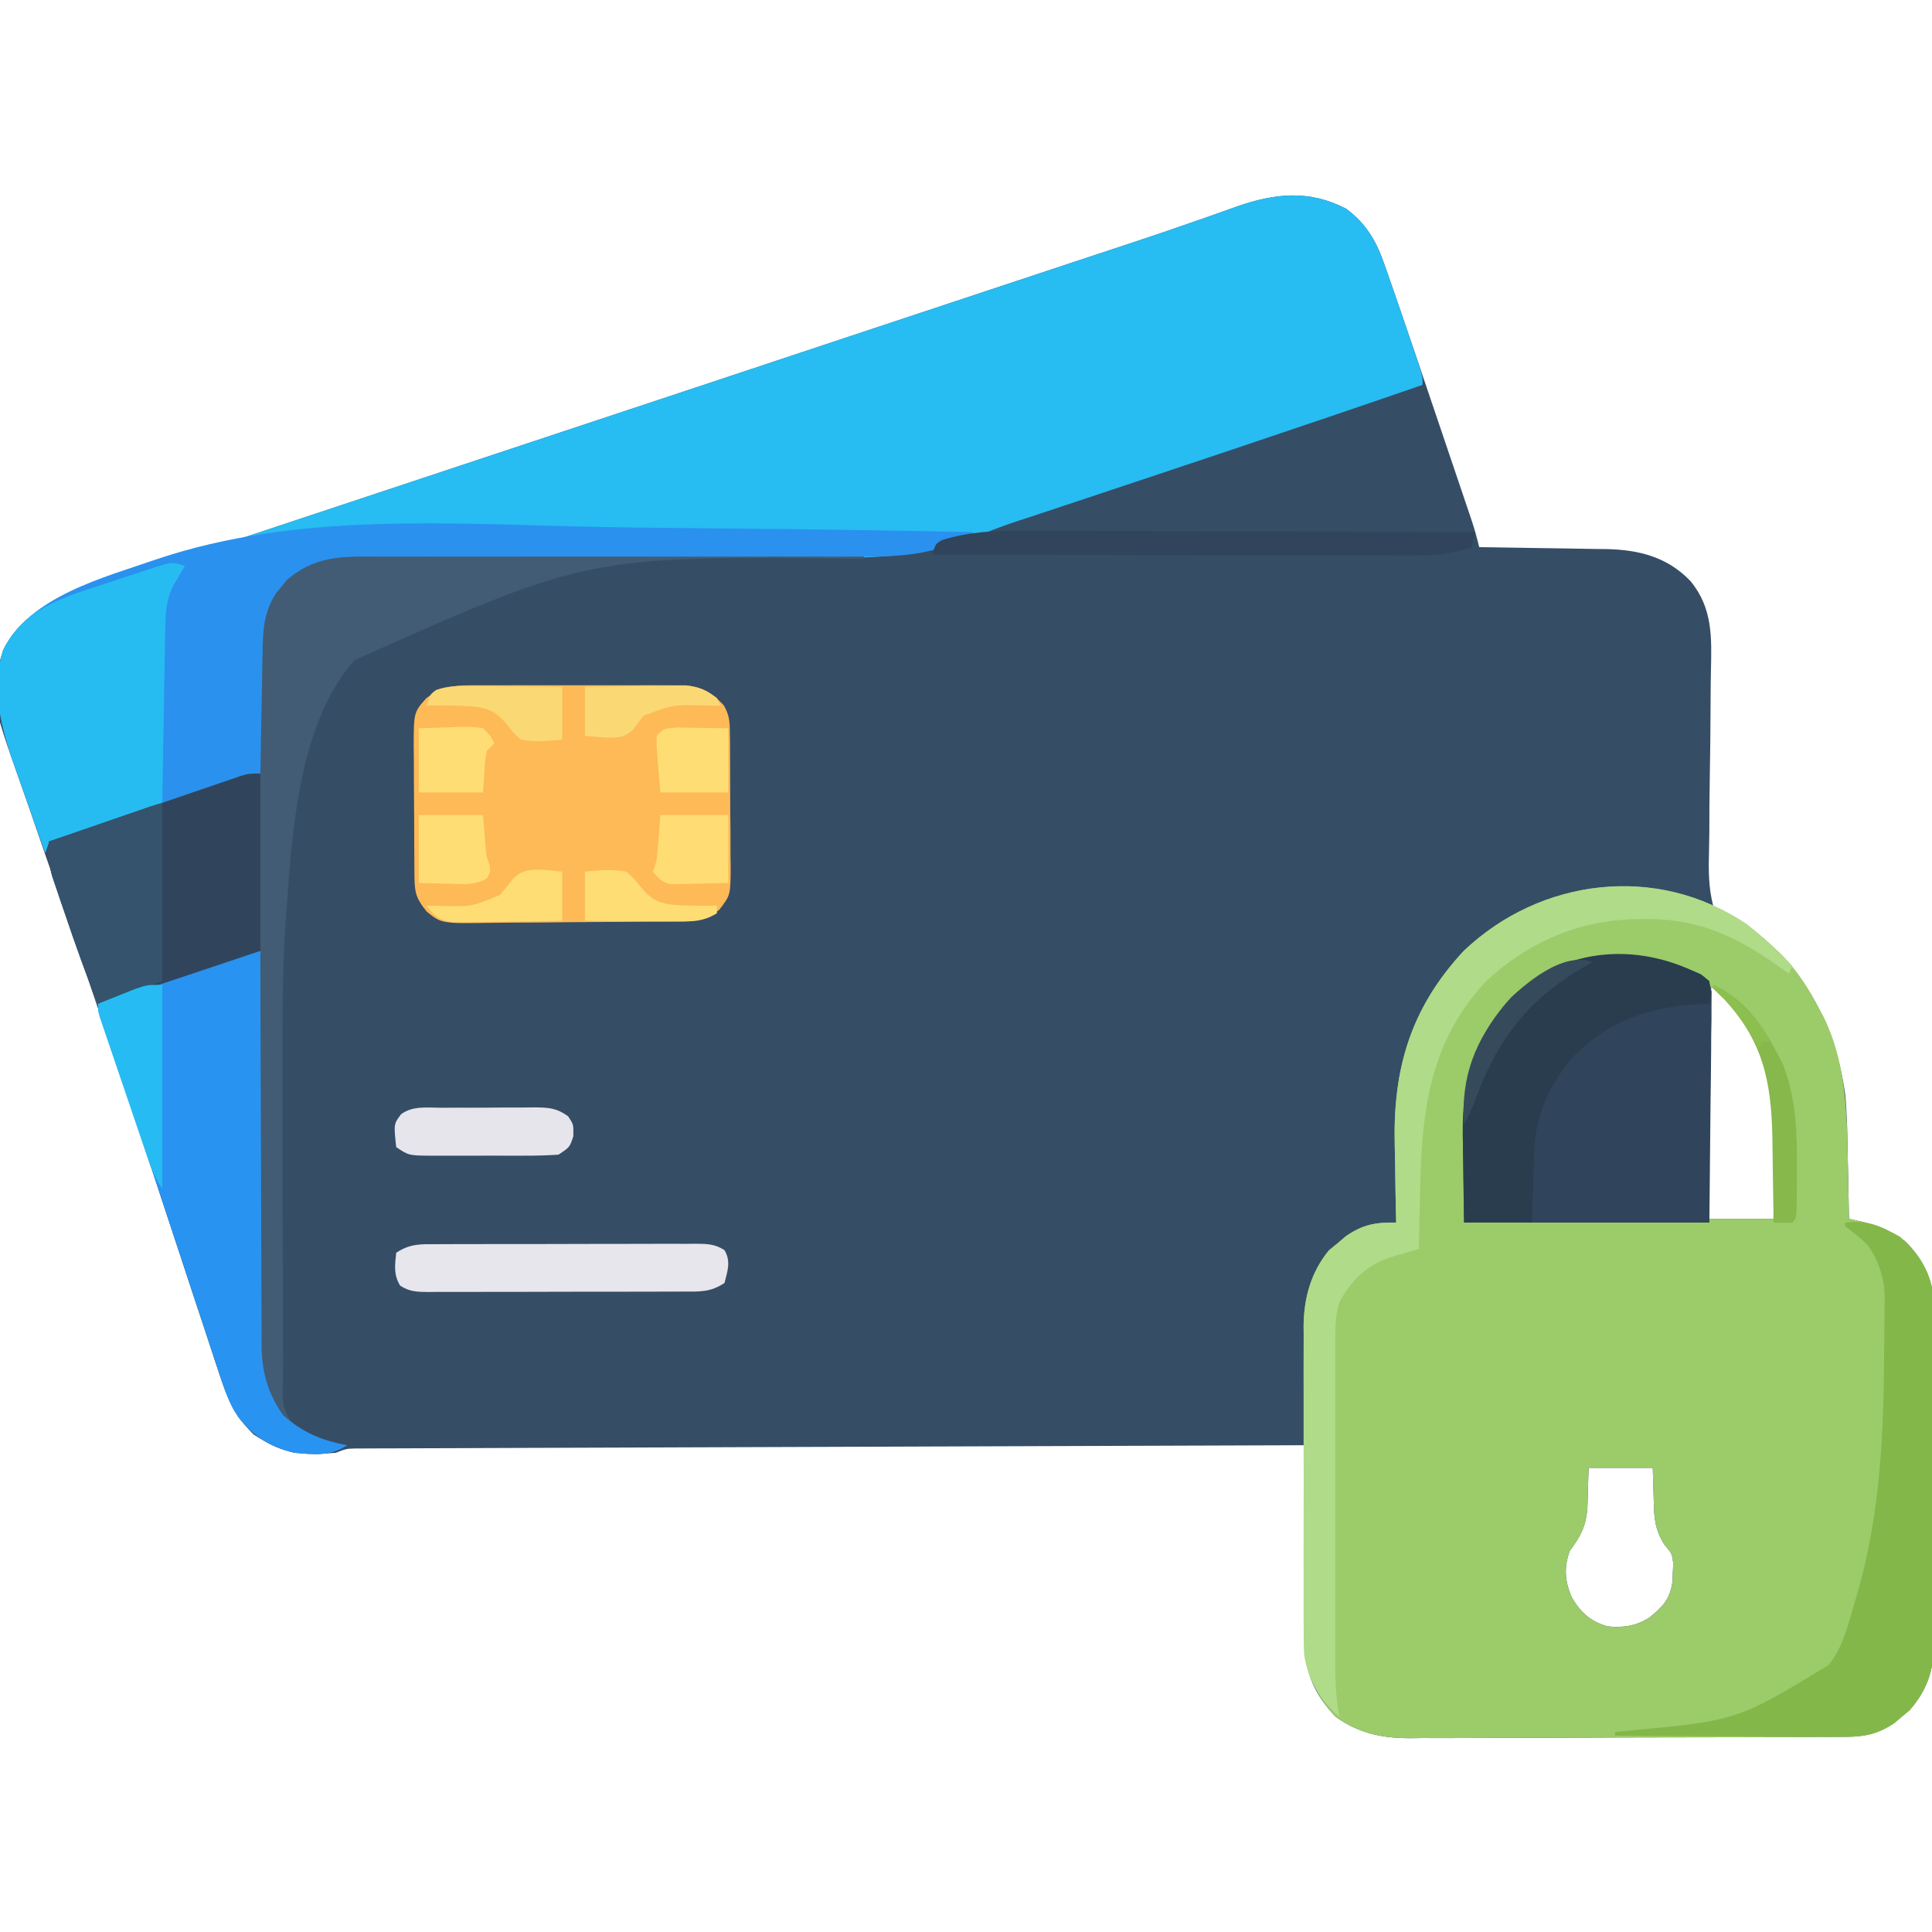 <?xml version="1.0" encoding="UTF-8"?>
<svg version="1.1" xmlns="http://www.w3.org/2000/svg" width="512" height="512">
<path d="M0 0 C5.083 3.788 7.795 8.174 9.891 14.07 C10.249 15.067 10.249 15.067 10.614 16.084 C11.512 18.61 12.384 21.144 13.254 23.68 C13.636 24.789 14.019 25.897 14.413 27.04 C17.422 35.778 20.388 44.53 23.342 53.286 C24.316 56.168 25.292 59.048 26.268 61.929 C27.213 64.715 28.155 67.501 29.097 70.288 C29.545 71.613 29.993 72.939 30.442 74.264 C31.066 76.105 31.687 77.946 32.308 79.788 C32.661 80.832 33.013 81.877 33.377 82.953 C34.095 85.186 34.724 87.396 35.254 89.68 C36.449 89.694 37.644 89.709 38.875 89.724 C43.342 89.782 47.809 89.859 52.277 89.942 C54.204 89.975 56.131 90.003 58.058 90.026 C60.841 90.06 63.623 90.112 66.406 90.168 C67.257 90.174 68.107 90.181 68.983 90.187 C77.633 90.396 85.119 92.266 91.254 98.68 C97.234 105.919 96.861 113.817 96.662 122.708 C96.608 125.235 96.591 127.761 96.583 130.289 C96.556 137.468 96.474 144.646 96.347 151.823 C96.271 156.23 96.245 160.635 96.248 165.043 C96.239 166.716 96.211 168.388 96.164 170.06 C96.024 175.099 95.995 179.776 97.254 184.68 C100.225 187.813 103.269 189.165 107.254 190.68 C121.811 201.67 129.709 216.78 132.254 234.68 C132.792 240.457 132.853 246.256 132.941 252.055 C132.975 253.581 133.009 255.107 133.045 256.633 C133.129 260.315 133.196 263.997 133.254 267.68 C134.477 267.957 135.701 268.234 136.961 268.52 C140.298 269.359 143.031 270.354 145.941 272.242 C146.647 272.677 147.352 273.111 148.078 273.559 C153.482 278.827 155.812 284.781 155.92 292.247 C155.909 293.165 155.897 294.084 155.885 295.03 C155.896 296.519 155.896 296.519 155.907 298.039 C155.923 301.296 155.904 304.552 155.883 307.809 C155.884 310.086 155.886 312.363 155.89 314.64 C155.893 319.402 155.878 324.164 155.851 328.926 C155.817 335.017 155.823 341.108 155.841 347.2 C155.852 351.899 155.843 356.598 155.828 361.296 C155.823 363.542 155.823 365.788 155.83 368.034 C155.835 371.176 155.815 374.317 155.787 377.459 C155.797 378.84 155.797 378.84 155.807 380.248 C155.703 387.291 153.968 392.582 149.289 397.922 C148.638 398.461 147.987 399 147.316 399.555 C146.668 400.109 146.02 400.663 145.352 401.234 C141.271 404.046 137.665 404.93 132.747 404.954 C131.652 404.964 130.557 404.974 129.429 404.984 C127.643 404.985 127.643 404.985 125.82 404.986 C124.557 404.994 123.295 405.003 121.994 405.011 C118.537 405.033 115.08 405.042 111.624 405.047 C109.46 405.051 107.297 405.057 105.133 405.064 C97.574 405.089 90.016 405.102 82.457 405.105 C75.43 405.109 68.403 405.139 61.376 405.181 C55.329 405.215 49.282 405.231 43.235 405.231 C39.629 405.232 36.024 405.241 32.419 405.269 C28.391 405.301 24.364 405.292 20.335 405.279 C19.154 405.294 17.973 405.309 16.756 405.324 C9.277 405.258 3.45 404.043 -2.746 399.68 C-8.363 393.837 -11.009 387.864 -10.973 379.674 C-10.973 378.514 -10.973 377.353 -10.973 376.157 C-10.962 374.919 -10.952 373.681 -10.941 372.406 C-10.937 370.488 -10.937 370.488 -10.933 368.531 C-10.924 365.147 -10.906 361.764 -10.883 358.381 C-10.863 354.922 -10.854 351.463 -10.844 348.004 C-10.822 341.229 -10.788 334.454 -10.746 327.68 C-43.053 327.784 -75.36 327.894 -107.667 328.011 C-111.479 328.025 -115.29 328.038 -119.102 328.052 C-119.861 328.055 -120.619 328.057 -121.401 328.06 C-133.699 328.104 -145.996 328.145 -158.293 328.184 C-170.905 328.225 -183.517 328.269 -196.129 328.317 C-203.916 328.346 -211.702 328.372 -219.489 328.395 C-225.453 328.413 -231.417 328.435 -237.381 328.46 C-239.832 328.47 -242.284 328.477 -244.735 328.483 C-248.071 328.491 -251.407 328.506 -254.743 328.521 C-255.722 328.522 -256.702 328.523 -257.711 328.524 C-258.602 328.53 -259.492 328.535 -260.41 328.541 C-261.566 328.545 -261.566 328.545 -262.745 328.549 C-264.955 328.608 -264.955 328.608 -267.746 329.68 C-276.055 330.378 -282.514 329.469 -289.496 324.867 C-294.486 320.016 -296.733 314.577 -298.824 308.112 C-299.104 307.27 -299.385 306.428 -299.674 305.56 C-300.599 302.773 -301.513 299.982 -302.426 297.191 C-303.081 295.213 -303.736 293.235 -304.393 291.257 C-306.128 286.022 -307.853 280.785 -309.575 275.546 C-312.282 267.318 -315.006 259.096 -317.727 250.873 C-318.403 248.831 -319.078 246.789 -319.753 244.747 C-327.804 220.387 -336.055 196.096 -344.51 171.872 C-345.898 167.887 -347.27 163.896 -348.638 159.903 C-349.31 157.955 -349.991 156.01 -350.679 154.067 C-359.617 128.773 -359.617 128.773 -355.898 116.993 C-352.268 109.504 -345.831 105.255 -338.199 102.42 C-336.034 101.685 -333.865 100.966 -331.69 100.26 C-330.49 99.857 -329.289 99.454 -328.052 99.039 C-324.741 97.928 -321.423 96.835 -318.104 95.745 C-314.517 94.564 -310.935 93.365 -307.352 92.169 C-301.146 90.098 -294.935 88.038 -288.722 85.986 C-279.71 83.009 -270.704 80.016 -261.698 77.018 C-247.047 72.142 -232.392 67.279 -217.734 62.424 C-203.565 57.732 -189.399 53.033 -175.236 48.326 C-174.366 48.037 -173.496 47.748 -172.6 47.451 C-168.232 45.999 -163.865 44.547 -159.498 43.096 C-150.956 40.257 -142.415 37.419 -133.873 34.581 C-132.631 34.168 -132.631 34.168 -131.363 33.747 C-119.204 29.708 -107.044 25.672 -94.882 21.64 C-93.73 21.257 -93.73 21.257 -92.554 20.868 C-85.315 18.467 -78.076 16.068 -70.836 13.669 C-69.529 13.236 -68.222 12.802 -66.915 12.369 C-63.789 11.332 -60.662 10.298 -57.533 9.268 C-51.432 7.257 -45.353 5.2 -39.296 3.059 C-37.483 2.428 -37.483 2.428 -35.633 1.784 C-33.371 0.994 -31.113 0.191 -28.862 -0.63 C-18.704 -4.147 -9.742 -5.044 0 0 Z M96.254 206.68 C96.254 226.81 96.254 246.94 96.254 267.68 C101.864 267.68 107.474 267.68 113.254 267.68 C113.347 262.771 113.426 257.866 113.474 252.958 C113.494 251.294 113.521 249.63 113.556 247.966 C113.887 231.755 111.488 220.603 100.16 208.43 C98.44 206.454 98.44 206.454 96.254 206.68 Z M64.254 333.68 C64.084 338.674 64.084 338.674 63.956 343.67 C63.711 348.759 62.344 351.512 59.254 355.68 C57.673 360.011 57.937 363.717 59.754 367.93 C62.09 371.972 64.725 374.39 69.254 375.68 C73.43 376.101 76.765 375.613 80.348 373.367 C83.921 370.438 85.935 368.421 86.492 363.629 C86.517 362.883 86.541 362.136 86.566 361.367 C86.604 360.629 86.641 359.89 86.68 359.129 C86.4 356.462 86.4 356.462 84.281 353.941 C81.688 349.77 81.595 346.606 81.504 341.805 C81.38 337.783 81.38 337.783 81.254 333.68 C75.644 333.68 70.034 333.68 64.254 333.68 Z " fill="#364D66" transform="translate(356.746,55.32)"/>
<path d="M0 0 C2.557 1.966 4.942 4.02 7.305 6.215 C8.003 6.859 8.702 7.504 9.422 8.168 C13.755 12.586 16.782 17.45 19.617 22.902 C20.106 23.818 20.106 23.818 20.604 24.752 C26.434 36.625 26.794 49.646 26.992 62.59 C27.025 64.116 27.06 65.642 27.096 67.168 C27.179 70.85 27.247 74.532 27.305 78.215 C29.14 78.631 29.14 78.631 31.012 79.055 C34.349 79.895 37.082 80.889 39.992 82.777 C40.697 83.212 41.402 83.646 42.129 84.094 C47.533 89.362 49.862 95.317 49.971 102.782 C49.96 103.7 49.948 104.619 49.936 105.565 C49.947 107.054 49.947 107.054 49.957 108.574 C49.974 111.831 49.955 115.087 49.934 118.344 C49.934 120.621 49.937 122.898 49.941 125.176 C49.944 129.937 49.929 134.699 49.902 139.461 C49.868 145.553 49.874 151.644 49.892 157.736 C49.903 162.434 49.894 167.133 49.879 171.832 C49.874 174.077 49.874 176.323 49.88 178.569 C49.886 181.711 49.865 184.852 49.838 187.994 C49.848 189.375 49.848 189.375 49.858 190.783 C49.754 197.826 48.019 203.118 43.34 208.457 C42.689 208.996 42.038 209.535 41.367 210.09 C40.719 210.644 40.07 211.198 39.402 211.77 C35.322 214.581 31.716 215.465 26.797 215.489 C25.703 215.499 24.608 215.509 23.48 215.519 C21.693 215.52 21.693 215.52 19.87 215.521 C18.608 215.53 17.346 215.538 16.045 215.546 C12.588 215.568 9.131 215.577 5.674 215.582 C3.511 215.586 1.347 215.592 -0.816 215.599 C-8.375 215.624 -15.934 215.637 -23.492 215.64 C-30.52 215.644 -37.547 215.674 -44.574 215.716 C-50.621 215.751 -56.667 215.766 -62.714 215.767 C-66.32 215.767 -69.925 215.776 -73.53 215.805 C-77.558 215.836 -81.586 215.827 -85.614 215.814 C-86.795 215.829 -87.976 215.844 -89.193 215.859 C-96.672 215.793 -102.499 214.578 -108.695 210.215 C-115.443 203.195 -116.996 196.282 -116.986 186.788 C-116.993 185.857 -116.999 184.926 -117.006 183.967 C-117.025 180.899 -117.029 177.83 -117.031 174.762 C-117.038 172.619 -117.044 170.477 -117.051 168.335 C-117.063 163.846 -117.067 159.357 -117.066 154.869 C-117.066 149.135 -117.093 143.401 -117.127 137.667 C-117.15 133.242 -117.154 128.817 -117.153 124.392 C-117.155 122.279 -117.164 120.166 -117.179 118.053 C-117.199 115.088 -117.193 112.124 -117.181 109.159 C-117.192 108.298 -117.204 107.436 -117.215 106.548 C-117.14 99.146 -115.268 92.345 -110.512 86.559 C-109.768 85.95 -109.024 85.342 -108.258 84.715 C-107.517 84.086 -106.775 83.457 -106.012 82.809 C-101.479 79.69 -98.143 79.121 -92.695 79.215 C-92.721 78.147 -92.748 77.08 -92.775 75.98 C-92.867 71.94 -92.923 67.9 -92.97 63.858 C-92.995 62.125 -93.029 60.391 -93.073 58.657 C-93.569 38.478 -88.902 22.433 -74.855 7.277 C-54.453 -12.203 -23.815 -15.773 0 0 Z M-9.695 17.215 C-9.695 37.345 -9.695 57.475 -9.695 78.215 C-4.085 78.215 1.525 78.215 7.305 78.215 C7.397 73.307 7.477 68.402 7.524 63.493 C7.544 61.829 7.571 60.165 7.606 58.501 C7.938 42.29 5.539 31.138 -5.789 18.965 C-7.51 16.989 -7.51 16.989 -9.695 17.215 Z M-41.695 144.215 C-41.865 149.21 -41.865 149.21 -41.993 154.206 C-42.239 159.294 -43.605 162.047 -46.695 166.215 C-48.276 170.546 -48.012 174.252 -46.195 178.465 C-43.859 182.507 -41.224 184.925 -36.695 186.215 C-32.519 186.636 -29.184 186.148 -25.602 183.902 C-22.029 180.974 -20.014 178.956 -19.457 174.164 C-19.433 173.418 -19.408 172.671 -19.383 171.902 C-19.345 171.164 -19.308 170.425 -19.27 169.664 C-19.549 166.997 -19.549 166.997 -21.668 164.477 C-24.261 160.305 -24.354 157.141 -24.445 152.34 C-24.569 148.318 -24.569 148.318 -24.695 144.215 C-30.305 144.215 -35.915 144.215 -41.695 144.215 Z " fill="#9CCB6A" transform="translate(462.695,244.785)"/>
<path d="M0 0 C5.398 4.023 7.904 8.481 10.129 14.742 C10.37 15.414 10.611 16.086 10.86 16.778 C11.676 19.073 12.467 21.375 13.254 23.68 C13.567 24.591 13.88 25.501 14.203 26.44 C15.801 31.104 17.382 35.774 18.934 40.453 C19.189 41.221 19.444 41.988 19.707 42.779 C20.254 44.68 20.254 44.68 20.254 46.68 C-13.226 58.231 -46.83 69.41 -80.437 80.585 C-81.091 80.803 -81.744 81.022 -82.418 81.246 C-83.754 81.689 -85.092 82.125 -86.432 82.554 C-90.09 83.737 -93.633 85.034 -97.167 86.549 C-113.505 93.238 -129.981 92.619 -147.315 92.46 C-151.634 92.429 -155.953 92.441 -160.272 92.45 C-169.348 92.462 -178.424 92.431 -187.501 92.391 C-201.204 92.33 -214.906 92.307 -228.609 92.319 C-233.731 92.322 -238.853 92.304 -243.974 92.268 C-247.156 92.249 -250.338 92.247 -253.52 92.249 C-254.989 92.246 -256.458 92.237 -257.927 92.22 C-266.984 92.118 -273.673 92.302 -280.77 98.426 C-281.439 99.263 -281.439 99.263 -282.121 100.117 C-282.583 100.673 -283.044 101.228 -283.52 101.801 C-286.979 107.1 -287.079 111.993 -287.16 118.137 C-287.18 119.04 -287.199 119.943 -287.219 120.873 C-287.278 123.746 -287.325 126.619 -287.371 129.492 C-287.409 131.445 -287.448 133.397 -287.488 135.35 C-287.584 140.126 -287.668 144.903 -287.746 149.68 C-294.751 152.03 -301.757 154.377 -308.765 156.72 C-312.018 157.808 -315.272 158.898 -318.524 159.989 C-322.261 161.244 -326 162.493 -329.738 163.742 C-330.909 164.136 -332.08 164.53 -333.286 164.935 C-334.367 165.296 -335.448 165.656 -336.562 166.027 C-337.517 166.347 -338.472 166.667 -339.456 166.996 C-341.746 167.68 -341.746 167.68 -343.746 167.68 C-344.076 168.67 -344.406 169.66 -344.746 170.68 C-346.485 165.838 -348.193 160.986 -349.873 156.123 C-350.447 154.476 -351.029 152.833 -351.619 151.192 C-355.575 140.181 -359.556 128.671 -355.902 116.98 C-352.244 109.505 -345.837 105.257 -338.199 102.42 C-336.034 101.685 -333.865 100.966 -331.69 100.26 C-330.49 99.857 -329.289 99.454 -328.052 99.039 C-324.741 97.928 -321.423 96.835 -318.104 95.745 C-314.517 94.564 -310.935 93.365 -307.352 92.169 C-301.146 90.098 -294.935 88.038 -288.722 85.986 C-279.71 83.009 -270.704 80.016 -261.698 77.018 C-247.047 72.142 -232.392 67.279 -217.734 62.424 C-203.565 57.732 -189.399 53.033 -175.236 48.326 C-174.366 48.037 -173.496 47.748 -172.6 47.451 C-168.232 45.999 -163.865 44.547 -159.498 43.096 C-150.956 40.257 -142.415 37.419 -133.873 34.581 C-132.631 34.168 -132.631 34.168 -131.363 33.747 C-119.204 29.708 -107.044 25.672 -94.882 21.64 C-93.73 21.257 -93.73 21.257 -92.554 20.868 C-85.315 18.467 -78.076 16.068 -70.836 13.669 C-69.529 13.236 -68.222 12.802 -66.915 12.369 C-63.789 11.332 -60.662 10.298 -57.533 9.268 C-51.432 7.257 -45.353 5.2 -39.296 3.059 C-37.483 2.428 -37.483 2.428 -35.633 1.784 C-33.371 0.994 -31.113 0.191 -28.862 -0.63 C-18.704 -4.147 -9.742 -5.044 0 0 Z " fill="#27BCF2" transform="translate(356.746,55.32)"/>
<path d="M0 0 C1.21 -0.003 2.42 -0.005 3.667 -0.008 C5.646 0.002 5.646 0.002 7.664 0.013 C9.074 0.014 10.484 0.014 11.893 0.013 C15.713 0.012 19.533 0.024 23.353 0.038 C27.347 0.05 31.342 0.051 35.336 0.054 C42.897 0.06 50.459 0.076 58.02 0.096 C66.629 0.119 75.238 0.13 83.848 0.14 C101.555 0.161 119.263 0.196 136.97 0.241 C136.97 0.571 136.97 0.901 136.97 1.241 C136.219 1.255 135.469 1.27 134.695 1.285 C63.736 0.588 63.736 0.588 1.853 28.217 C-12.569 44.744 -14.506 72.305 -16.03 93.241 C-16.112 94.324 -16.195 95.408 -16.279 96.524 C-17.035 107.336 -17.177 118.093 -17.163 128.928 C-17.164 130.801 -17.165 132.675 -17.166 134.548 C-17.167 138.461 -17.165 142.374 -17.16 146.287 C-17.156 150.228 -17.156 154.168 -17.16 158.108 C-17.172 168.521 -17.157 178.933 -17.076 189.346 C-17.039 194.45 -17.037 199.553 -17.07 204.658 C-17.083 207.659 -17.062 210.658 -17.033 213.659 C-17.023 215.677 -17.052 217.696 -17.083 219.714 C-17.179 225.916 -17.179 225.916 -14.341 231.132 C-9.939 234.016 -5.153 235.234 -0.03 236.241 C-4.517 239.232 -8.768 238.708 -14.03 238.241 C-20.354 236.784 -25.056 233.876 -28.978 228.639 C-31.328 224.747 -32.715 220.978 -34.108 216.673 C-34.388 215.831 -34.669 214.989 -34.958 214.121 C-35.883 211.334 -36.797 208.543 -37.71 205.752 C-38.365 203.774 -39.021 201.795 -39.677 199.817 C-41.412 194.583 -43.137 189.346 -44.859 184.107 C-47.567 175.878 -50.291 167.654 -53.013 159.429 C-53.686 157.394 -54.358 155.36 -55.031 153.325 C-61.218 134.596 -67.546 115.918 -73.967 97.268 C-74.423 95.942 -74.878 94.616 -75.33 93.288 C-75.835 91.81 -76.347 90.334 -76.863 88.86 C-77.137 88.066 -77.411 87.273 -77.693 86.455 C-77.944 85.734 -78.195 85.014 -78.454 84.271 C-79.225 81.554 -79.246 79.043 -79.03 76.241 C-73.411 74.319 -67.792 72.399 -62.172 70.479 C-60.266 69.827 -58.359 69.176 -56.452 68.524 C-51.087 66.689 -45.721 64.859 -40.353 63.033 C-38.277 62.325 -36.203 61.611 -34.13 60.895 C-32.526 60.347 -32.526 60.347 -30.889 59.787 C-29.559 59.329 -29.559 59.329 -28.201 58.861 C-26.03 58.241 -26.03 58.241 -23.03 58.241 C-23.051 57.04 -23.072 55.84 -23.094 54.604 C-23.166 50.124 -23.212 45.643 -23.25 41.163 C-23.27 39.229 -23.297 37.295 -23.332 35.361 C-23.381 32.571 -23.403 29.781 -23.421 26.991 C-23.452 25.707 -23.452 25.707 -23.483 24.398 C-23.486 17.454 -21.668 12.251 -17.065 6.998 C-16.414 6.459 -15.763 5.921 -15.093 5.366 C-14.444 4.811 -13.796 4.257 -13.128 3.686 C-8.847 0.737 -5.154 -0.009 0 0 Z " fill="#415C74" transform="translate(92.03,146.759)"/>
<path d="M0 0 C10.953 0.217 21.907 0.318 32.862 0.412 C55.298 0.608 77.73 0.94 100.163 1.369 C90.786 7.62 80.408 7.941 69.515 7.851 C67.98 7.853 66.444 7.857 64.908 7.863 C61.626 7.871 58.345 7.868 55.063 7.854 C49.867 7.834 44.673 7.844 39.477 7.859 C28.456 7.885 17.434 7.879 6.413 7.869 C-5.503 7.858 -17.419 7.852 -29.335 7.886 C-34.494 7.899 -39.653 7.893 -44.813 7.872 C-48.024 7.863 -51.235 7.871 -54.447 7.883 C-55.93 7.885 -57.414 7.88 -58.897 7.868 C-67.985 7.798 -74.741 7.97 -81.861 14.115 C-82.307 14.673 -82.753 15.231 -83.212 15.806 C-83.674 16.362 -84.135 16.917 -84.611 17.49 C-88.07 22.789 -88.17 27.682 -88.251 33.826 C-88.271 34.729 -88.29 35.631 -88.31 36.562 C-88.37 39.435 -88.416 42.308 -88.462 45.181 C-88.501 47.134 -88.54 49.086 -88.58 51.038 C-88.675 55.815 -88.759 60.592 -88.837 65.369 C-95.842 67.719 -102.848 70.066 -109.856 72.409 C-113.11 73.497 -116.363 74.586 -119.615 75.678 C-123.352 76.932 -127.091 78.182 -130.83 79.431 C-132 79.825 -133.171 80.218 -134.378 80.624 C-135.459 80.985 -136.54 81.345 -137.653 81.716 C-138.608 82.036 -139.563 82.356 -140.547 82.685 C-142.837 83.369 -142.837 83.369 -144.837 83.369 C-145.167 84.359 -145.497 85.349 -145.837 86.369 C-147.577 81.526 -149.284 76.674 -150.964 71.812 C-151.538 70.165 -152.12 68.521 -152.71 66.881 C-156.667 55.87 -160.647 44.36 -156.994 32.669 C-149.996 18.369 -130.208 13.4 -116.414 8.604 C-79.144 -3.961 -38.768 -0.782 0 0 Z " fill="#2A91EE" transform="translate(157.837,139.631)"/>
<path d="M0 0 C0.969 -0.008 0.969 -0.008 1.958 -0.016 C4.082 -0.029 6.206 -0.02 8.33 -0.01 C9.813 -0.012 11.296 -0.015 12.779 -0.019 C15.883 -0.023 18.986 -0.017 22.089 -0.003 C26.061 0.014 30.031 0.004 34.003 -0.014 C37.064 -0.025 40.124 -0.021 43.185 -0.013 C44.649 -0.011 46.113 -0.014 47.577 -0.021 C49.626 -0.028 51.674 -0.017 53.723 0 C54.887 0.002 56.051 0.005 57.25 0.007 C61.642 0.545 64.13 2.09 67.148 5.271 C68.592 7.79 68.752 9.369 68.781 12.261 C68.805 13.708 68.805 13.708 68.829 15.184 C68.83 16.219 68.83 17.255 68.83 18.322 C68.841 19.927 68.841 19.927 68.853 21.564 C68.864 23.826 68.867 26.088 68.862 28.35 C68.861 31.81 68.903 35.267 68.947 38.726 C68.952 40.925 68.955 43.123 68.955 45.322 C68.971 46.355 68.988 47.389 69.005 48.453 C68.936 55.643 68.936 55.643 65.949 59.517 C61.949 62.409 59.828 62.528 54.896 62.581 C53.9 62.593 53.9 62.593 52.884 62.606 C50.684 62.631 48.484 62.647 46.283 62.662 C45.155 62.67 45.155 62.67 44.005 62.678 C40.023 62.704 36.042 62.724 32.06 62.738 C27.953 62.755 23.847 62.8 19.74 62.851 C16.578 62.884 13.416 62.896 10.253 62.902 C8.74 62.908 7.226 62.923 5.713 62.947 C-7.621 63.147 -7.621 63.147 -11.552 59.98 C-14.242 56.638 -14.765 55.115 -14.8 50.926 C-14.809 50.001 -14.819 49.077 -14.829 48.124 C-14.833 47.122 -14.837 46.12 -14.842 45.087 C-14.847 44.059 -14.853 43.03 -14.859 41.971 C-14.869 39.791 -14.875 37.611 -14.879 35.431 C-14.889 32.1 -14.92 28.769 -14.951 25.437 C-14.958 23.32 -14.963 21.204 -14.967 19.087 C-14.979 18.091 -14.991 17.095 -15.004 16.069 C-14.976 7.147 -14.976 7.147 -11.639 3.388 C-7.676 0.499 -4.865 0.01 0 0 Z " fill="#FDBA56" transform="translate(124.639,181.612)"/>
<path d="M0 0 C2.372 1.815 2.372 1.815 2.973 4.606 C2.962 5.736 2.951 6.867 2.939 8.031 C2.939 9.33 2.938 10.629 2.937 11.967 C2.912 13.348 2.886 14.728 2.86 16.108 C2.855 17.364 2.85 18.619 2.845 19.912 C2.818 24.609 2.749 29.306 2.684 34.003 C2.581 44.501 2.478 54.999 2.372 65.815 C-19.078 65.815 -40.528 65.815 -62.628 65.815 C-62.711 59.937 -62.793 54.059 -62.878 48.003 C-62.915 46.171 -62.951 44.34 -62.989 42.453 C-63.159 27.843 -60.084 17.125 -50.042 6.069 C-35.527 -7.561 -17.355 -7.821 0 0 Z " fill="#30455B" transform="translate(450.628,258.185)"/>
<path d="M0 0 C0.001 0.573 0.001 1.146 0.002 1.737 C0.017 15.719 0.059 29.7 0.132 43.682 C0.167 50.444 0.192 57.205 0.196 63.967 C0.199 70.496 0.228 77.025 0.273 83.555 C0.286 86.042 0.291 88.529 0.286 91.016 C0.281 94.508 0.307 97.999 0.341 101.492 C0.328 103.023 0.328 103.023 0.314 104.585 C0.426 111.6 1.927 117.199 6 123 C11.142 127.585 16.273 129.777 23 131 C18.513 133.991 14.262 133.468 9 133 C1.978 131.383 -3.032 127.896 -6.988 121.815 C-8.902 118.382 -10.029 114.683 -11.236 110.956 C-11.533 110.066 -11.829 109.176 -12.135 108.258 C-13.109 105.327 -14.07 102.392 -15.031 99.457 C-15.71 97.407 -16.39 95.356 -17.07 93.307 C-18.859 87.913 -20.637 82.516 -22.412 77.118 C-24.562 70.587 -26.723 64.059 -28.884 57.531 C-30.567 52.446 -32.248 47.36 -33.923 42.272 C-37.959 29.998 -37.959 29.998 -42.372 17.856 C-43 16 -43 16 -43 14 C-33.318 10.191 -23.533 6.801 -13.625 3.625 C-12.513 3.267 -11.402 2.91 -10.256 2.541 C-2.256 0 -2.256 0 0 0 Z " fill="#2993F1" transform="translate(69,252)"/>
<path d="M0 0 C-1.009 1.693 -2.018 3.385 -3.027 5.078 C-4.878 8.734 -5.136 12.168 -5.205 16.228 C-5.225 17.268 -5.245 18.309 -5.266 19.381 C-5.291 21.057 -5.291 21.057 -5.316 22.766 C-5.337 23.914 -5.358 25.063 -5.379 26.246 C-5.445 29.914 -5.504 33.582 -5.562 37.25 C-5.606 39.737 -5.649 42.224 -5.693 44.711 C-5.8 50.807 -5.902 56.904 -6 63 C-7.565 63.632 -9.131 64.263 -10.697 64.894 C-11.569 65.245 -12.441 65.597 -13.339 65.959 C-17.348 67.528 -21.413 68.901 -25.5 70.25 C-26.695 70.652 -26.695 70.652 -27.914 71.062 C-33.746 73 -33.746 73 -36 73 C-36.33 73.99 -36.66 74.98 -37 76 C-38.739 71.158 -40.446 66.306 -42.127 61.443 C-42.701 59.797 -43.282 58.153 -43.873 56.512 C-47.829 45.502 -51.81 33.991 -48.156 22.3 C-43.995 13.797 -36.768 9.986 -28.105 6.973 C-25.896 6.229 -23.682 5.504 -21.462 4.793 C-19.169 4.057 -16.887 3.295 -14.604 2.529 C-13.146 2.051 -11.689 1.573 -10.23 1.098 C-9.549 0.871 -8.868 0.644 -8.166 0.41 C-3.347 -1.116 -3.347 -1.116 0 0 Z " fill="#26BCF2" transform="translate(49,150)"/>
<path d="M0 0 C5.862 -0.765 9.373 0.884 14.473 3.711 C19.883 8.611 22.947 13.407 23.554 20.828 C23.84 26.96 23.782 33.09 23.727 39.227 C23.726 41.502 23.727 43.778 23.73 46.054 C23.729 50.81 23.709 55.565 23.672 60.321 C23.627 66.405 23.626 72.488 23.639 78.572 C23.646 83.267 23.633 87.961 23.613 92.656 C23.605 94.899 23.603 97.142 23.606 99.385 C23.607 102.522 23.582 105.658 23.549 108.795 C23.554 109.714 23.559 110.633 23.564 111.579 C23.449 118.614 21.708 123.909 17.035 129.242 C16.384 129.781 15.733 130.32 15.062 130.875 C14.09 131.706 14.09 131.706 13.098 132.555 C8.574 135.672 4.726 136.248 -0.718 136.227 C-1.699 136.227 -1.699 136.227 -2.701 136.228 C-4.849 136.227 -6.996 136.211 -9.145 136.195 C-10.64 136.192 -12.135 136.189 -13.63 136.187 C-17.554 136.179 -21.478 136.159 -25.402 136.137 C-29.411 136.117 -33.419 136.108 -37.428 136.098 C-45.285 136.076 -53.143 136.042 -61 136 C-61 135.67 -61 135.34 -61 135 C-59.863 134.89 -58.726 134.781 -57.555 134.668 C-28.561 131.937 -28.561 131.937 -4.375 117.234 C-1.879 114.101 -0.642 110.959 0.562 107.125 C0.766 106.478 0.969 105.831 1.179 105.164 C1.81 103.116 2.411 101.061 3 99 C3.19 98.336 3.38 97.672 3.575 96.987 C9.183 76.924 10.198 56.377 10.295 35.645 C10.307 33.911 10.327 32.176 10.357 30.442 C10.399 27.89 10.416 25.338 10.426 22.785 C10.443 22.02 10.461 21.256 10.479 20.468 C10.457 14.917 9.144 10.614 6 6 C4.1 4.126 2.143 2.607 0 1 C0 0.67 0 0.34 0 0 Z " fill="#84B749" transform="translate(489,324)"/>
<path d="M0 0 C0 15.51 0 31.02 0 47 C-8.693 49.908 -8.693 49.908 -17.562 52.875 C-19.378 53.483 -21.194 54.092 -23.065 54.718 C-24.524 55.206 -25.982 55.693 -27.441 56.18 C-28.554 56.553 -28.554 56.553 -29.688 56.934 C-34.098 58.404 -38.521 59.756 -43 61 C-46.245 53.191 -49.055 45.264 -51.75 37.25 C-52.161 36.058 -52.572 34.865 -52.996 33.637 C-53.578 31.906 -53.578 31.906 -54.172 30.141 C-54.523 29.105 -54.875 28.068 -55.237 27.001 C-56.03 23.881 -56.14 21.205 -56 18 C-50.381 16.079 -44.762 14.158 -39.142 12.238 C-37.235 11.587 -35.329 10.935 -33.422 10.283 C-28.057 8.449 -22.691 6.618 -17.323 4.792 C-15.247 4.084 -13.173 3.37 -11.1 2.654 C-10.03 2.289 -8.961 1.923 -7.859 1.547 C-6.972 1.241 -6.085 0.935 -5.171 0.62 C-3 0 -3 0 0 0 Z " fill="#30455C" transform="translate(69,205)"/>
<path d="M0 0 C4.343 3.417 8.42 7.043 12.199 11.074 C11.869 11.734 11.539 12.394 11.199 13.074 C10.57 12.615 9.941 12.156 9.293 11.684 C-2.026 3.569 -12.41 -1.52 -26.551 -1.363 C-28.003 -1.351 -28.003 -1.351 -29.484 -1.338 C-44.554 -0.984 -57.935 4.817 -69 15.148 C-83.826 31.003 -86.008 49.182 -86.426 69.824 C-86.464 71.408 -86.503 72.991 -86.543 74.574 C-86.638 78.407 -86.722 82.241 -86.801 86.074 C-87.484 86.27 -88.168 86.467 -88.872 86.669 C-90.219 87.063 -90.219 87.063 -91.594 87.465 C-92.483 87.723 -93.373 87.981 -94.29 88.247 C-100.623 90.333 -104.647 94.344 -107.801 100.074 C-108.642 102.88 -108.926 105.388 -108.928 108.311 C-108.931 109.149 -108.933 109.988 -108.936 110.851 C-108.934 111.763 -108.932 112.674 -108.93 113.613 C-108.932 114.579 -108.934 115.545 -108.935 116.541 C-108.94 119.737 -108.937 122.933 -108.934 126.129 C-108.934 128.351 -108.935 130.573 -108.936 132.795 C-108.938 137.453 -108.936 142.112 -108.931 146.771 C-108.925 152.739 -108.929 158.706 -108.935 164.674 C-108.938 169.263 -108.937 173.853 -108.935 178.443 C-108.934 180.643 -108.935 182.843 -108.937 185.043 C-108.94 188.121 -108.936 191.199 -108.93 194.277 C-108.932 195.184 -108.934 196.091 -108.936 197.026 C-108.921 201.49 -108.706 205.68 -107.801 210.074 C-112.904 205.68 -116.104 200.487 -117.17 193.735 C-117.316 191.251 -117.342 188.795 -117.318 186.307 C-117.325 185.376 -117.332 184.444 -117.34 183.485 C-117.357 180.432 -117.346 177.381 -117.332 174.328 C-117.335 172.19 -117.339 170.052 -117.344 167.914 C-117.35 163.443 -117.341 158.973 -117.322 154.502 C-117.299 148.791 -117.313 143.081 -117.337 137.371 C-117.351 132.959 -117.346 128.546 -117.336 124.134 C-117.333 122.03 -117.337 119.925 -117.346 117.82 C-117.356 114.87 -117.341 111.921 -117.318 108.971 C-117.326 108.114 -117.335 107.257 -117.343 106.374 C-117.241 98.992 -115.36 92.188 -110.617 86.418 C-109.873 85.81 -109.13 85.201 -108.363 84.574 C-107.622 83.945 -106.881 83.316 -106.117 82.668 C-101.584 79.549 -98.248 78.98 -92.801 79.074 C-92.827 78.007 -92.853 76.94 -92.88 75.84 C-92.972 71.799 -93.029 67.759 -93.075 63.718 C-93.1 61.984 -93.134 60.25 -93.178 58.517 C-93.675 38.338 -89.007 22.293 -74.961 7.137 C-54.689 -12.218 -23.557 -16.198 0 0 Z " fill="#B0DB88" transform="translate(462.801,244.926)"/>
<path d="M0 0 C0.937 0.416 1.874 0.833 2.84 1.262 C3.909 2.122 3.909 2.122 5 3 C5.312 6.188 5.312 6.188 5 9 C3.784 9.039 3.784 9.039 2.543 9.078 C-10.996 9.772 -22.459 13.747 -31.812 23.875 C-37.564 30.852 -41.133 38.959 -41.414 48.055 C-41.453 49.163 -41.491 50.272 -41.531 51.414 C-41.578 53.127 -41.578 53.127 -41.625 54.875 C-41.664 56.04 -41.702 57.206 -41.742 58.406 C-41.836 61.271 -41.919 64.135 -42 67 C-47.94 67 -53.88 67 -60 67 C-60.092 61.931 -60.172 56.865 -60.22 51.796 C-60.24 50.077 -60.267 48.357 -60.302 46.638 C-60.613 30.877 -58.374 19.321 -47.414 7.254 C-34.151 -5.2 -16.327 -7.276 0 0 Z " fill="#293D4F" transform="translate(448,257)"/>
<path d="M0 0 C0 15.51 0 31.02 0 47 C-11.25 51.5 -11.25 51.5 -17 53 C-20.245 45.191 -23.055 37.264 -25.75 29.25 C-26.161 28.058 -26.572 26.865 -26.996 25.637 C-27.578 23.906 -27.578 23.906 -28.172 22.141 C-28.523 21.105 -28.875 20.068 -29.237 19.001 C-30.03 15.881 -30.14 13.205 -30 10 C-25.889 8.574 -21.777 7.15 -17.665 5.728 C-16.265 5.243 -14.865 4.758 -13.466 4.272 C-11.458 3.576 -9.45 2.882 -7.441 2.188 C-6.232 1.769 -5.022 1.35 -3.776 0.918 C-1 0 -1 0 0 0 Z " fill="#35536C" transform="translate(43,213)"/>
<path d="M0 0 C0.795 -0.005 1.591 -0.01 2.41 -0.015 C5.042 -0.029 7.673 -0.028 10.305 -0.026 C12.132 -0.03 13.959 -0.034 15.786 -0.039 C19.616 -0.047 23.445 -0.046 27.275 -0.041 C32.189 -0.035 37.101 -0.052 42.014 -0.075 C45.787 -0.09 49.56 -0.091 53.333 -0.088 C55.145 -0.088 56.956 -0.094 58.768 -0.104 C61.299 -0.116 63.829 -0.109 66.359 -0.098 C67.111 -0.105 67.862 -0.113 68.636 -0.121 C71.575 -0.091 73.675 -0.054 76.176 1.575 C77.932 4.549 76.994 7.074 76.18 10.275 C72.497 12.73 69.711 12.564 65.451 12.549 C64.666 12.554 63.88 12.56 63.07 12.565 C60.471 12.579 57.873 12.578 55.273 12.575 C53.469 12.579 51.664 12.584 49.86 12.588 C46.077 12.596 42.294 12.596 38.511 12.59 C33.659 12.585 28.806 12.601 23.954 12.625 C20.227 12.639 16.501 12.64 12.774 12.637 C10.985 12.638 9.195 12.643 7.406 12.653 C4.907 12.665 2.408 12.659 -0.092 12.647 C-0.834 12.655 -1.576 12.662 -2.34 12.67 C-5.249 12.64 -7.316 12.609 -9.78 10.974 C-11.545 8.092 -11.177 5.541 -10.82 2.275 C-7.117 -0.194 -4.285 -0.014 0 0 Z " fill="#E7E6ED" transform="translate(115.82,329.725)"/>
<path d="M0 0 C1.299 -0 2.597 -0.001 3.935 -0.001 C7.466 -0.002 10.996 0.015 14.526 0.036 C18.227 0.055 21.928 0.057 25.629 0.06 C32.623 0.07 39.618 0.094 46.612 0.125 C54.58 0.158 62.549 0.175 70.518 0.19 C86.897 0.221 103.276 0.274 119.656 0.341 C119.326 1.661 118.996 2.981 118.656 4.341 C111.95 6.816 105.461 6.608 98.377 6.568 C97.036 6.567 95.695 6.567 94.354 6.569 C90.73 6.569 87.107 6.557 83.484 6.543 C79.691 6.531 75.898 6.53 72.105 6.527 C64.93 6.521 57.755 6.505 50.58 6.485 C42.408 6.462 34.236 6.451 26.064 6.441 C9.262 6.42 -7.541 6.385 -24.344 6.341 C-23.344 3.341 -23.344 3.341 -21.528 2.403 C-14.283 0.214 -7.535 -0.067 0 0 Z " fill="#30455C" transform="translate(271.344,140.659)"/>
<path d="M0 0 C0.874 -0.005 1.748 -0.01 2.649 -0.016 C4.497 -0.022 6.346 -0.021 8.194 -0.012 C11.021 -0.004 13.847 -0.033 16.674 -0.064 C18.47 -0.066 20.266 -0.065 22.062 -0.062 C23.33 -0.079 23.33 -0.079 24.623 -0.097 C28.473 -0.051 30.468 -0.016 33.666 2.269 C35.098 4.434 35.098 4.434 35.035 7.559 C34.098 10.434 34.098 10.434 31.098 12.434 C28.087 12.63 25.171 12.714 22.16 12.699 C20.845 12.702 20.845 12.702 19.504 12.705 C17.652 12.706 15.799 12.703 13.946 12.694 C11.109 12.684 8.271 12.694 5.434 12.707 C3.634 12.706 1.835 12.703 0.035 12.699 C-0.815 12.703 -1.665 12.707 -2.541 12.711 C-8.557 12.664 -8.557 12.664 -11.902 10.434 C-12.569 4.32 -12.569 4.32 -10.626 1.736 C-7.563 -0.579 -3.696 -0.013 0 0 Z " fill="#E6E5EC" transform="translate(116.902,293.566)"/>
<path d="M0 0 C0 17.82 0 35.64 0 54 C-1.728 51.409 -2.619 49.542 -3.604 46.652 C-3.904 45.778 -4.204 44.904 -4.514 44.003 C-4.831 43.062 -5.149 42.122 -5.477 41.152 C-5.807 40.185 -6.137 39.217 -6.477 38.22 C-7.173 36.176 -7.867 34.131 -8.56 32.085 C-9.623 28.945 -10.694 25.807 -11.766 22.67 C-12.441 20.685 -13.115 18.7 -13.789 16.715 C-14.111 15.772 -14.433 14.829 -14.764 13.858 C-15.058 12.987 -15.352 12.116 -15.655 11.219 C-15.915 10.45 -16.176 9.682 -16.444 8.891 C-17 7 -17 7 -17 5 C-14.92 4.158 -12.836 3.327 -10.75 2.5 C-9.59 2.036 -8.43 1.572 -7.234 1.094 C-4 0 -4 0 0 0 Z " fill="#26BBF2" transform="translate(43,261)"/>
<path d="M0 0 C5.94 0 11.88 0 18 0 C18 5.94 18 11.88 18 18 C13.885 18.093 13.885 18.093 9.688 18.188 C8.827 18.215 7.967 18.242 7.081 18.27 C6.398 18.278 5.715 18.285 5.012 18.293 C4.315 18.309 3.619 18.324 2.901 18.341 C0.455 17.902 -0.427 16.866 -2 15 C-1.67 14.01 -1.34 13.02 -1 12 C-0.777 9.941 -0.593 7.878 -0.438 5.812 C-0.293 3.894 -0.149 1.976 0 0 Z " fill="#FFDC74" transform="translate(175,216)"/>
<path d="M0 0 C5.61 0 11.22 0 17 0 C17.228 2.734 17.456 5.469 17.684 8.203 C17.895 10.934 17.895 10.934 18.723 13.172 C19 15 19 15 18.074 16.738 C14.83 18.711 11.483 18.312 7.812 18.188 C5.234 18.126 2.656 18.064 0 18 C0 12.06 0 6.12 0 0 Z " fill="#FFDD75" transform="translate(111,216)"/>
<path d="M0 0 C1.57 0.011 3.141 0.037 4.711 0.07 C8.857 0.132 8.857 0.132 13.086 0.195 C13.086 5.805 13.086 11.415 13.086 17.195 C7.146 17.195 1.206 17.195 -4.914 17.195 C-5.914 5.57 -5.914 5.57 -5.914 2.195 C-3.914 0.195 -3.914 0.195 0 0 Z " fill="#FFDD75" transform="translate(179.914,192.805)"/>
<path d="M0 0 C1.024 0.004 1.024 0.004 2.068 0.009 C4.238 0.02 6.408 0.045 8.578 0.07 C10.053 0.08 11.529 0.089 13.004 0.098 C16.612 0.118 20.22 0.157 23.828 0.195 C23.828 4.815 23.828 9.435 23.828 14.195 C19.825 14.596 16.738 14.903 12.828 14.195 C10.914 12.449 10.914 12.449 9.203 10.258 C6.519 7.046 4.628 5.937 0.555 5.441 C-3.69 5.14 -7.918 5.118 -12.172 5.195 C-11.172 2.195 -11.172 2.195 -9.558 1.02 C-6.298 -0.107 -3.446 -0.028 0 0 Z " fill="#FAD873" transform="translate(125.172,181.805)"/>
<path d="M0 0 C2.743 -0.083 5.486 -0.165 8.312 -0.25 C9.603 -0.305 9.603 -0.305 10.919 -0.36 C13.011 -0.391 14.939 -0.369 17 0 C19.043 2.016 19.043 2.016 20 4 C19.34 4.66 18.68 5.32 18 6 C17.537 8.662 17.537 8.662 17.375 11.625 C17.251 13.399 17.128 15.172 17 17 C11.39 17 5.78 17 0 17 C0 11.39 0 5.78 0 0 Z " fill="#FFDD75" transform="translate(111,193)"/>
<path d="M0 0 C9.266 4.1 14.277 12.56 18.59 21.277 C22.069 30.463 22.287 39.315 22.188 49.062 C22.187 50.297 22.186 51.531 22.186 52.803 C22.141 61.859 22.141 61.859 21 63 C19.334 63.041 17.666 63.043 16 63 C15.991 61.942 15.981 60.884 15.972 59.794 C15.931 55.813 15.865 51.832 15.792 47.851 C15.765 46.139 15.743 44.426 15.729 42.713 C15.599 27.9 14.125 16.511 4 5 C3.196 3.989 2.391 2.979 1.562 1.938 C1.047 1.298 0.531 0.659 0 0 Z " fill="#86B84B" transform="translate(454,261)"/>
<path d="M0 0 C4.182 -0.069 8.361 -0.129 12.543 -0.165 C13.964 -0.18 15.385 -0.2 16.805 -0.226 C18.853 -0.263 20.901 -0.28 22.949 -0.293 C24.795 -0.317 24.795 -0.317 26.678 -0.341 C30.279 0.029 32.135 0.831 35 3 C35.495 3.99 35.495 3.99 36 5 C34.173 4.986 34.173 4.986 32.309 4.973 C23.547 4.696 23.547 4.696 15.633 7.625 C14.611 8.886 13.617 10.169 12.656 11.477 C10.228 13.71 8.296 13.462 5.062 13.438 C3.392 13.293 1.721 13.149 0 13 C0 8.71 0 4.42 0 0 Z " fill="#FAD974" transform="translate(155,182)"/>
<path d="M0 0 C2.475 0.247 2.475 0.247 5 0.5 C5 4.79 5 9.08 5 13.5 C0.516 13.599 -3.967 13.672 -8.452 13.72 C-9.977 13.74 -11.502 13.767 -13.026 13.802 C-15.221 13.85 -17.414 13.873 -19.609 13.891 C-20.929 13.912 -22.249 13.933 -23.608 13.954 C-27.493 13.434 -28.633 12.54 -31 9.5 C-29.866 9.521 -28.731 9.541 -27.562 9.562 C-19.048 9.807 -19.048 9.807 -11.477 6.652 C-10.265 5.203 -9.076 3.735 -7.914 2.246 C-5.287 -0.15 -3.5 -0.031 0 0 Z " fill="#FEDD75" transform="translate(144,230.5)"/>
<path d="M0 0 C4.004 -0.4 7.089 -0.707 11 0 C12.949 1.746 12.949 1.746 14.688 3.938 C17.293 7.048 19.093 8.244 23.051 8.754 C27.037 9.054 31.005 9.078 35 9 C35 9.66 35 10.32 35 11 C31.31 13.349 28.133 13.231 23.828 13.195 C23.146 13.192 22.463 13.19 21.76 13.187 C19.59 13.176 17.42 13.15 15.25 13.125 C13.775 13.115 12.299 13.106 10.824 13.098 C7.216 13.076 3.608 13.041 0 13 C0 8.71 0 4.42 0 0 Z " fill="#FEDD75" transform="translate(155,231)"/>
<path d="M0 0 C-0.617 0.34 -1.235 0.681 -1.871 1.031 C-16.595 9.458 -24.896 19.969 -30.738 35.68 C-31.707 38.229 -32.717 40.602 -34 43 C-34.885 30.297 -31.089 20.758 -23 11 C-18.064 5.565 -7.514 -3.031 0 0 Z " fill="#354B5C" transform="translate(422,255)"/>
<path d="M0 0 C3.575 1.518 5.9 3.632 8.625 6.375 C9.401 7.146 10.177 7.917 10.977 8.711 C12.794 10.767 13.935 12.493 15 15 C14.34 15 13.68 15 13 15 C12.67 15.66 12.34 16.32 12 17 C11.72 16.432 11.441 15.863 11.152 15.277 C8.48 10.13 5.624 6.244 1.355 2.312 C0.908 1.879 0.461 1.446 0 1 C0 0.67 0 0.34 0 0 Z " fill="#8DBE50" transform="translate(454,261)"/>
</svg>
